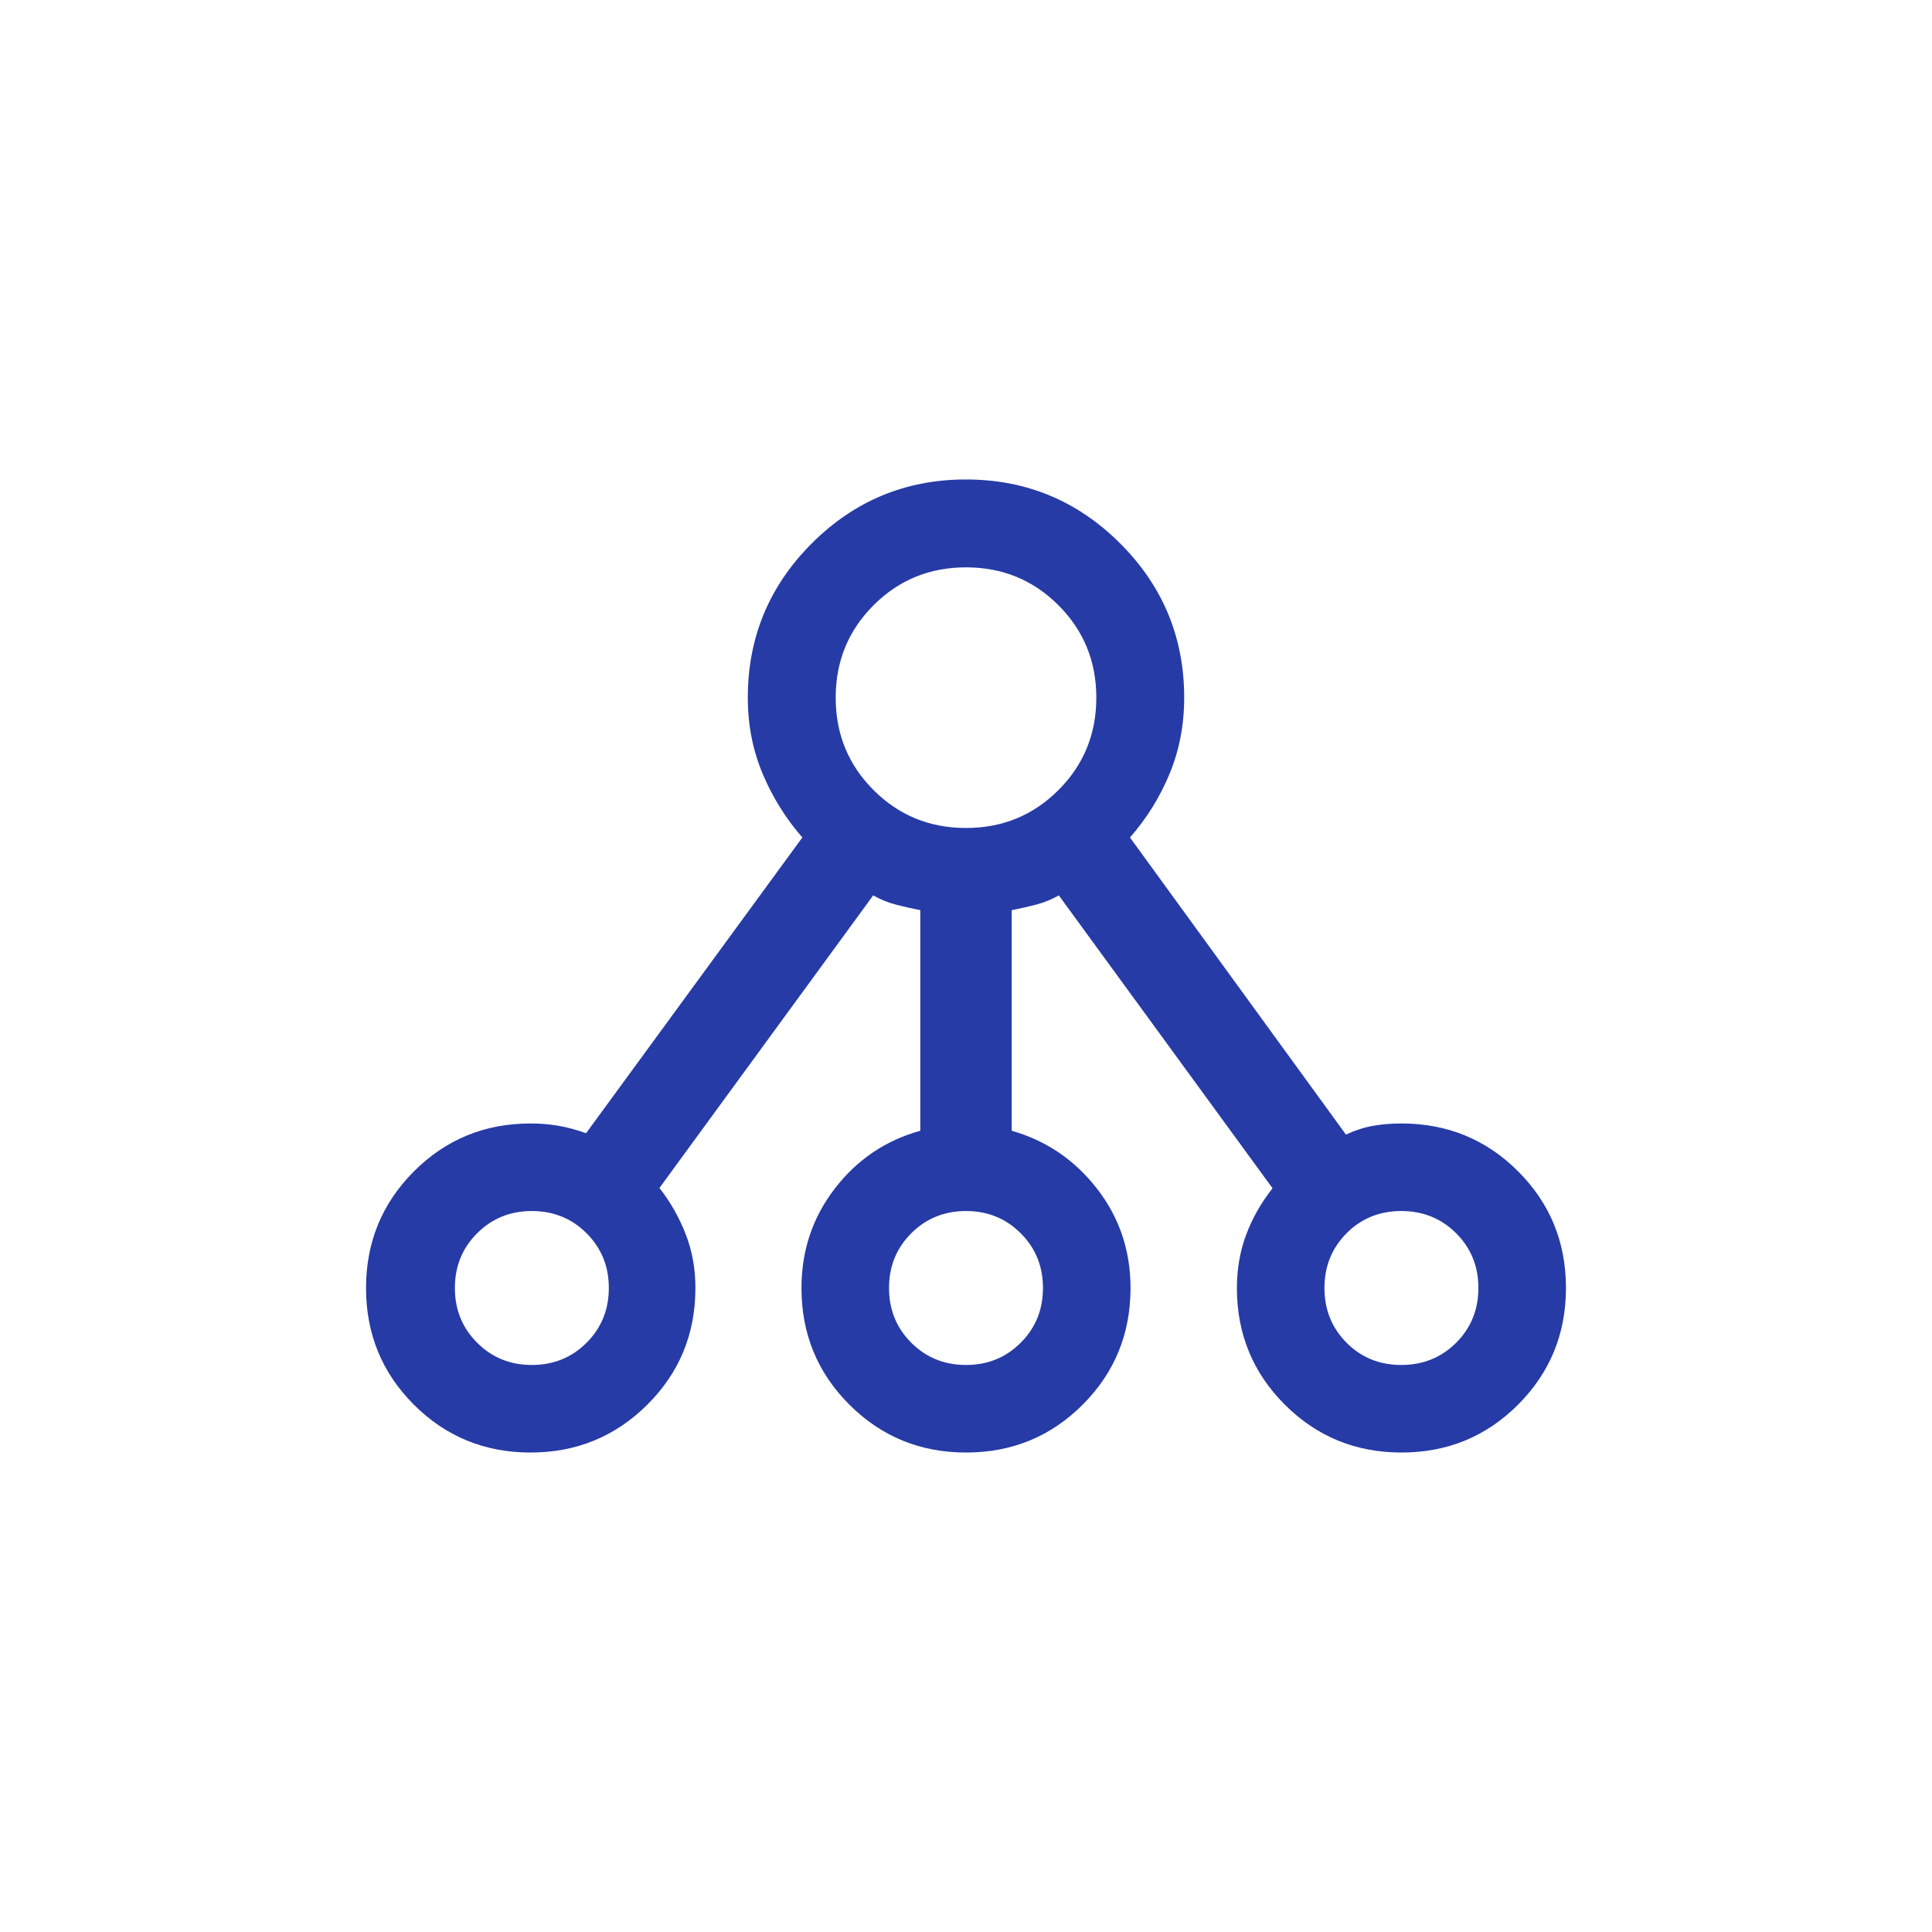 <svg xmlns="http://www.w3.org/2000/svg" height="72" viewBox="-240 -1200 1440 1440" width="72">
    <style>path{fill:#263ba6;}</style>
    <path d="M155.4-117.37q-51.252 0-86.913-35.661-35.661-35.661-35.661-86.913 0-51.252 35.678-86.969 35.677-35.717 86.952-35.717 10.908 0 20.998 1.76 10.089 1.761 20.361 5.522l161.207-220.435q-18.566-21.282-29.609-47.569Q317.37-649.639 317.37-680q0-67.279 47.658-114.955 47.658-47.675 114.913-47.675t114.972 47.675Q642.63-747.279 642.63-680q0 30.276-10.815 56.53-10.816 26.254-29.597 47.687l160.967 221.435q10.272-4.761 20.146-6.522 9.875-1.76 21.213-1.76 51.275 0 86.953 35.661 35.677 35.661 35.677 86.913 0 51.252-35.661 86.969-35.661 35.717-86.913 35.717-51.252 0-86.97-35.677-35.717-35.678-35.717-86.953 0-21.495 7.022-40.03t19.543-34.296L549.196-532.609q-8.25 4.602-17.074 6.903-8.824 2.3-18.057 4.083v164.427q38.522 10.957 63.544 43.123Q602.63-281.908 602.63-240q0 51.275-35.661 86.953-35.661 35.677-86.913 35.677-51.252 0-86.969-35.677Q357.37-188.725 357.37-240q0-41.907 24.902-74.193 24.902-32.285 63.663-43.003v-164.427q-9.233-1.783-18.057-4.083-8.824-2.301-17.074-6.903L251.522-314.565q12.282 15.761 19.543 34.402 7.261 18.641 7.261 40.163 0 51.275-35.837 86.953-35.837 35.677-87.089 35.677Zm1.013-65.26q24.215 0 40.792-16.578 16.577-16.577 16.577-40.792t-16.577-40.792q-16.577-16.578-40.792-16.578t-40.792 16.578Q99.043-264.215 99.043-240t16.578 40.792q16.577 16.578 40.792 16.578ZM480-680Zm0 497.37q24.215 0 40.792-16.578Q537.37-215.785 537.37-240t-16.578-40.792Q504.215-297.37 480-297.37t-40.792 16.578Q422.63-264.215 422.63-240t16.578 40.792Q455.785-182.63 480-182.63Zm324.426 0q24.332 0 40.91-16.578 16.577-16.577 16.577-40.792t-16.577-40.792q-16.578-16.578-40.91-16.578-24.332 0-40.792 16.578-16.46 16.577-16.46 40.792t16.46 40.792q16.46 16.578 40.792 16.578ZM156.413-240ZM480-240Zm324.544 0ZM480-582.87q40.661 0 68.896-28.234Q577.13-639.339 577.13-680t-28.234-68.896Q520.661-777.13 480-777.13t-68.896 28.234Q382.87-720.661 382.87-680t28.234 68.896Q439.339-582.87 480-582.87Z" />
</svg>
